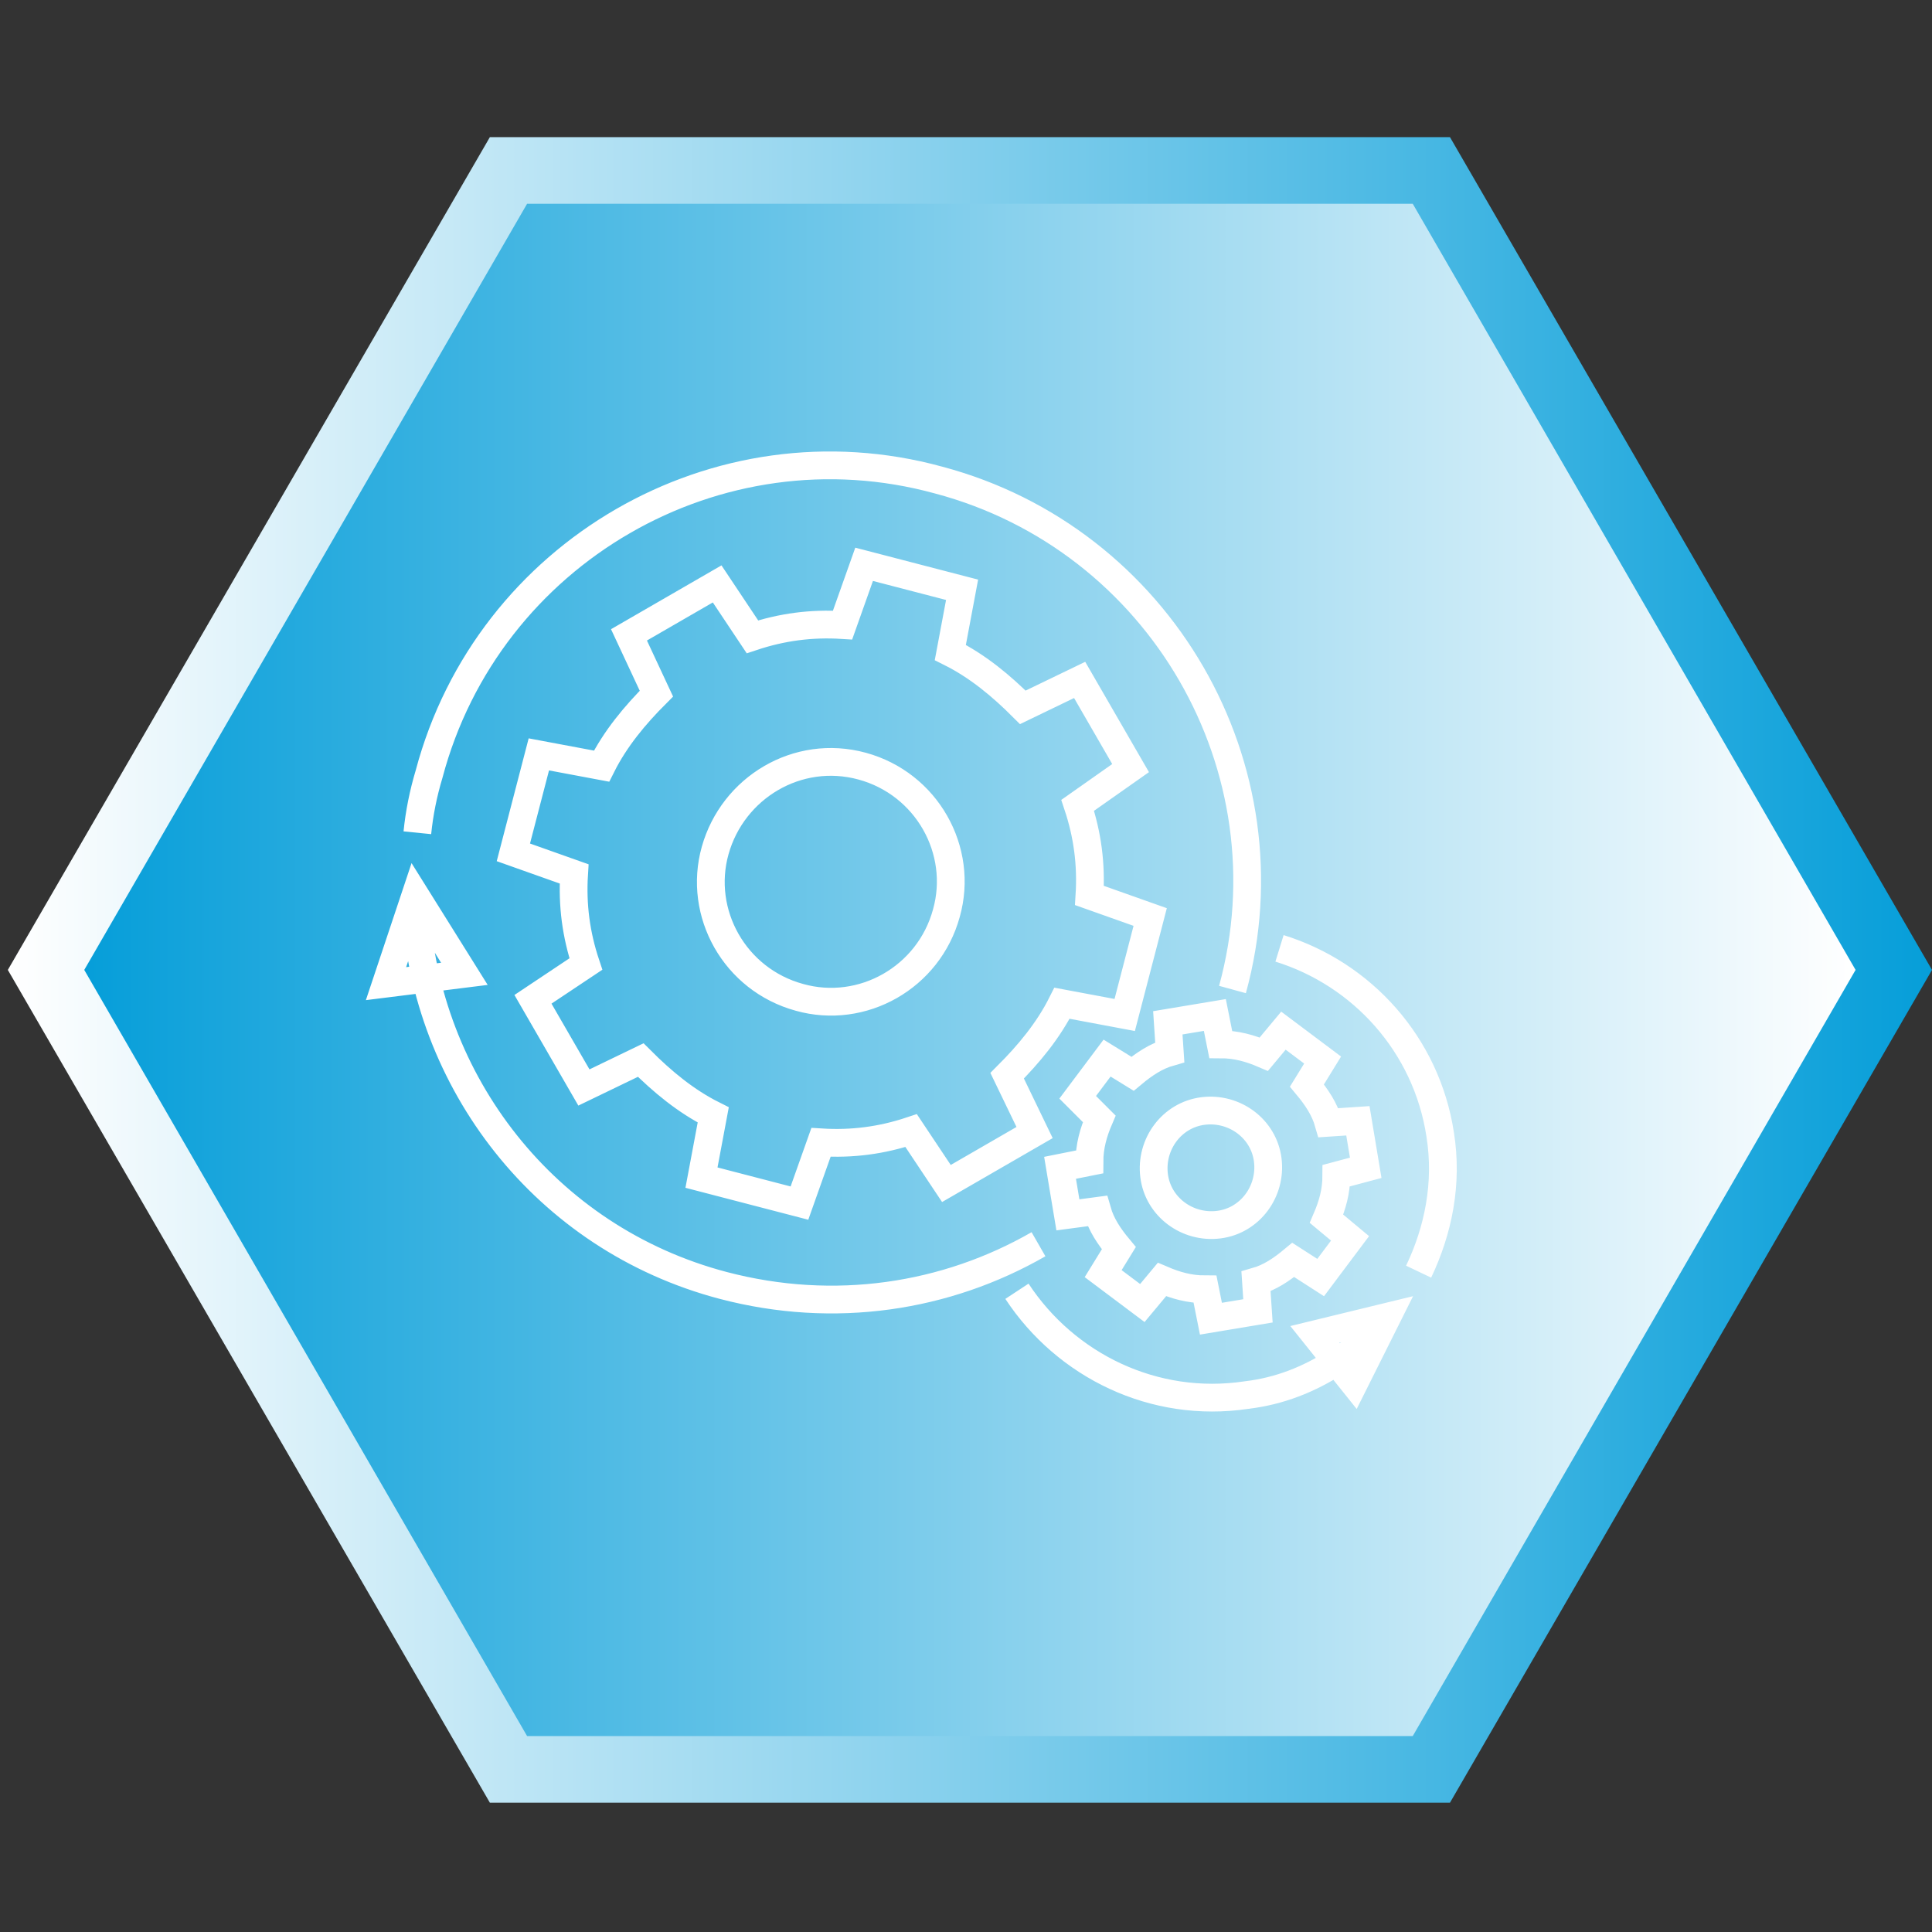 <?xml version="1.0" encoding="utf-8"?>
<!-- Generator: Adobe Illustrator 26.3.1, SVG Export Plug-In . SVG Version: 6.00 Build 0)  -->
<svg version="1.1" id="Layer_1" xmlns="http://www.w3.org/2000/svg" xmlns:xlink="http://www.w3.org/1999/xlink" x="0px" y="0px"
	 viewBox="0 0 98.6 98.6" style="enable-background:new 0 0 98.6 98.6;" xml:space="preserve">
<rect x="0" y="0" width="98.6" height="98.6" fill="#333333" stroke="none"/>
<style type="text/css">
	.st0{fill:url(#SVGID_1_);}
	.st1{fill:url(#SVGID_00000116213460583001725570000000246611972185143460_);}
	.st2{fill:none;stroke:#FFFFFF;stroke-width:1.417;stroke-miterlimit:22.926;}
</style>
<g>
	<linearGradient id="SVGID_1_" gradientUnits="userSpaceOnUse" x1="0.425" y1="49.5" x2="98.575" y2="49.5">
		<stop  offset="0" style="stop-color:#FFFFFF"/>
		<stop  offset="1" style="stop-color:#069ED9"/>
	</linearGradient>
	<polygon class="st0" points="74,7 25,7 0.4,49.5 25,92 74,92 98.6,49.5 	"/>
	
		<linearGradient id="SVGID_00000166662603691679286380000006138310198925615007_" gradientUnits="userSpaceOnUse" x1="94.652" y1="49.5" x2="4.348" y2="49.5">
		<stop  offset="0" style="stop-color:#FFFFFF"/>
		<stop  offset="1" style="stop-color:#069ED9"/>
	</linearGradient>
	<polygon style="fill:url(#SVGID_00000166662603691679286380000006138310198925615007_);" points="72.1,10.4 26.9,10.4 4.3,49.5 
		26.9,88.6 72.1,88.6 94.7,49.5 	"/>
</g>
<g>
	<path class="st2" d="M69.1,70.6l-2-2.5l3.7-0.9L69.1,70.6L69.1,70.6z M23.7,49.7l-4,0.5l1.5-4.5L23.7,49.7L23.7,49.7z M70.5,67.6
		c-0.7,0.7-1.4,1.4-2.3,1.9c-1.4,0.9-2.9,1.5-4.6,1.7c-4.7,0.7-9.2-1.5-11.7-5.3 M65.3,48.4c4.2,1.3,7.5,4.9,8.2,9.5
		c0.4,2.5-0.1,4.9-1.1,7 M61.4,56.7c1.6-0.2,3.1,0.9,3.3,2.5c0.2,1.6-0.9,3.1-2.5,3.3s-3.1-0.9-3.3-2.5
		C58.7,58.4,59.8,56.9,61.4,56.7L61.4,56.7z M62.3,53.3c0.8,0,1.5,0.2,2.2,0.5l1-1.2l2,1.5l-0.8,1.3c0.5,0.6,0.9,1.2,1.1,1.9
		l1.5-0.1l0.4,2.4L68.2,60c0,0.8-0.2,1.5-0.5,2.2l1.2,1l-1.5,2L66,64.3c-0.6,0.5-1.2,0.9-1.9,1.1l0.1,1.5l-2.4,0.4l-0.3-1.5
		c-0.8,0-1.5-0.2-2.2-0.5l-1,1.2l-2-1.5l0.8-1.3c-0.5-0.6-0.9-1.2-1.1-1.9L54.5,62l-0.4-2.4l1.5-0.3c0-0.8,0.2-1.5,0.5-2.2L55,56
		l1.5-2l1.3,0.8c0.6-0.5,1.2-0.9,1.9-1.1l-0.1-1.5l2.4-0.4L62.3,53.3L62.3,53.3z M21.3,42.5c0.1-1,0.3-2,0.6-3
		c3-11.3,14.7-18.1,26-15c11.3,3,18.1,14.7,15,26 M53,63.5c-4.7,2.7-10.4,3.6-16.1,2.1c-9.1-2.4-15.2-10.4-15.7-19.4 M32.1,32.4
		l4.5-2.6l1.8,2.7c1.5-0.5,3-0.7,4.6-0.6l1.1-3.1l5,1.3l-0.6,3.2c1.4,0.7,2.6,1.7,3.7,2.8l2.9-1.4l2.6,4.5L55,41.1
		c0.5,1.5,0.7,3,0.6,4.6l3.1,1.1l-1.3,5l-3.2-0.6c-0.7,1.4-1.7,2.6-2.8,3.7l1.4,2.9l-4.5,2.6l-1.8-2.7c-1.5,0.5-3,0.7-4.6,0.6
		l-1.1,3.1l-5-1.3l0.6-3.2c-1.4-0.7-2.6-1.7-3.7-2.8l-2.9,1.4L27.2,51l2.7-1.8c-0.5-1.5-0.7-3-0.6-4.6l-3.1-1.1l1.3-5l3.2,0.6
		c0.7-1.4,1.7-2.6,2.8-3.7L32.1,32.4L32.1,32.4z M44,39.1c3.3,0.9,5.2,4.3,4.3,7.5c-0.9,3.3-4.3,5.2-7.5,4.3
		c-3.3-0.9-5.2-4.3-4.3-7.5C37.4,40.2,40.7,38.2,44,39.1z"/>
</g>
</svg>
